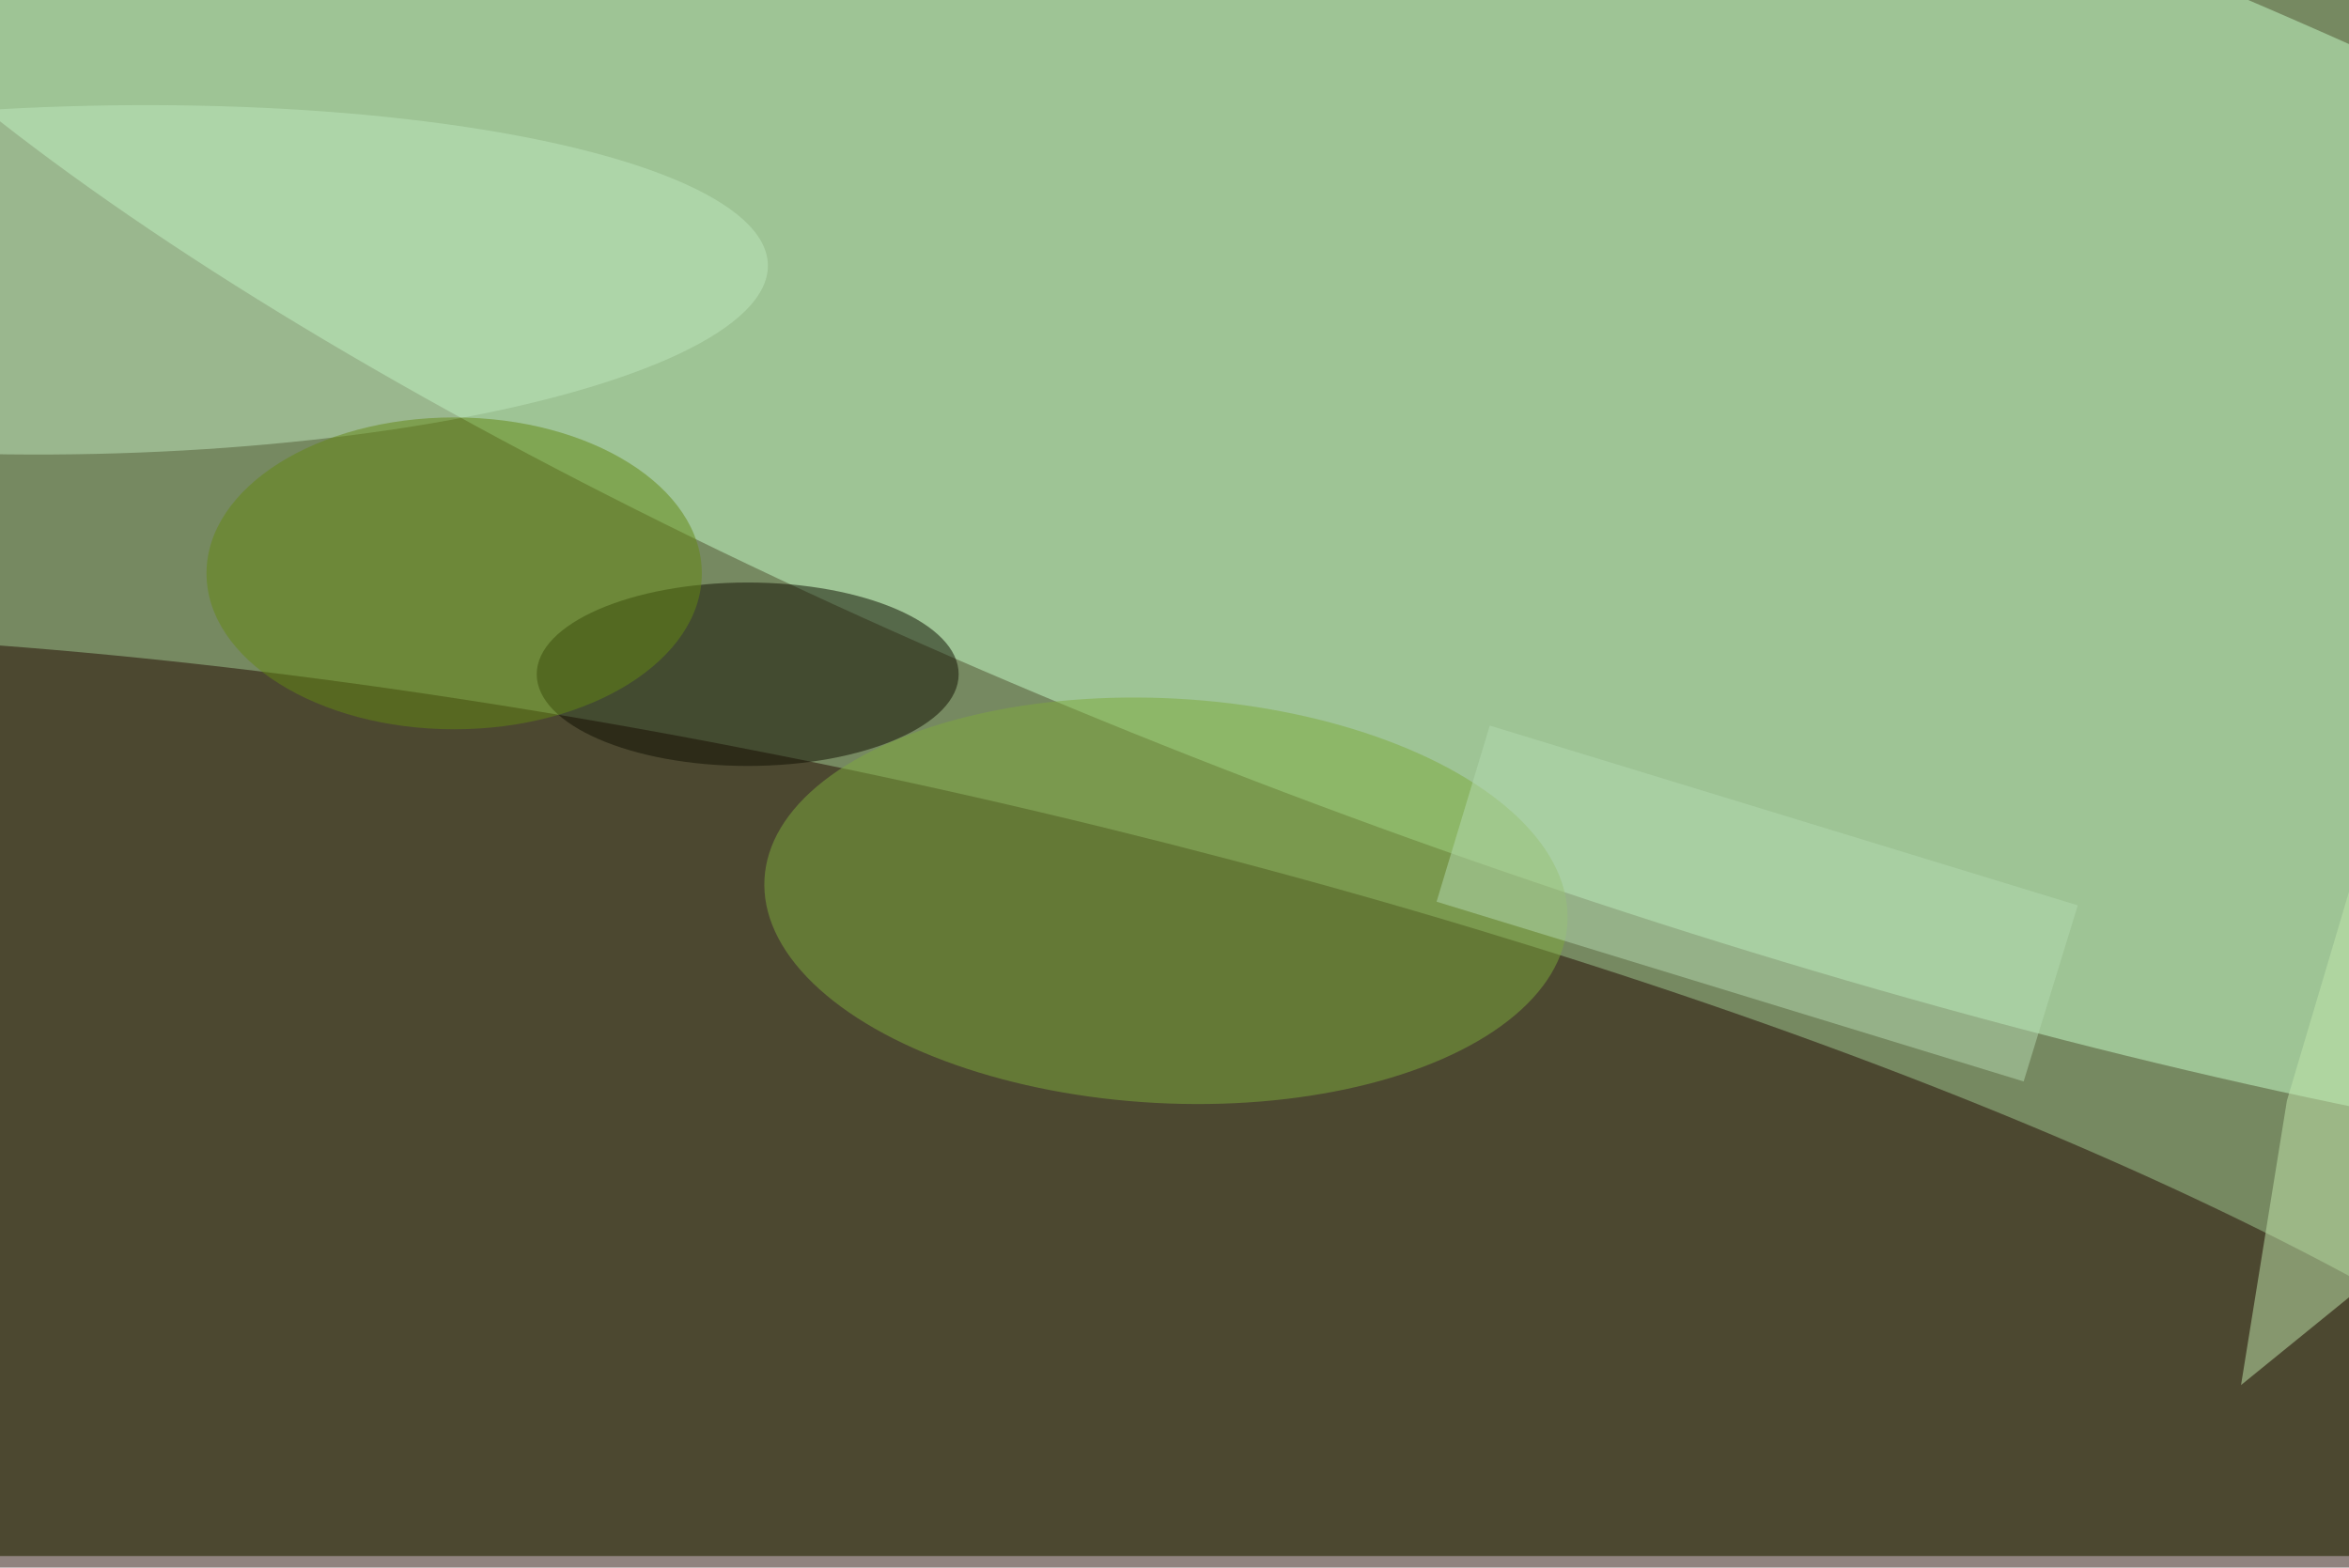 <svg preserveAspectRatio="xMidYMid slice" xmlns="http://www.w3.org/2000/svg" viewBox="0 0 400 267"><filter id="b"><feGaussianBlur stdDeviation="12" /></filter><path fill="#768961" d="M0 0h400v265H0z"/><g filter="url(#b)" transform="translate(.8 .8) scale(1.562)" fill-opacity=".5"><ellipse fill="#c6ffca" rx="1" ry="1" transform="matrix(-209.827 -74.303 19.753 -55.78 176.2 36.3)"/><ellipse fill="#220900" rx="1" ry="1" transform="rotate(102.8 -9.5 107.8) scale(55.912 215.648)"/><ellipse fill="#bfe6bc" rx="1" ry="1" transform="matrix(73.7 -1.65 .425 18.976 9.5 30)"/><ellipse fill="#7faa3d" rx="1" ry="1" transform="matrix(-1.193 22.035 -43.77 -2.37 126.6 97.7)"/><ellipse fill="#110e00" cx="81" cy="73" rx="23" ry="10"/><ellipse fill="#648912" cx="49" cy="62" rx="27" ry="17"/><path fill="#b5dab1" d="M226 98.2l-5.9 19.2-64-19.6 5.8-19.2z"/><path fill="#c3e6ac" d="M271 44.8l-11.2 92.7-16 13 5-31z"/></g></svg>
